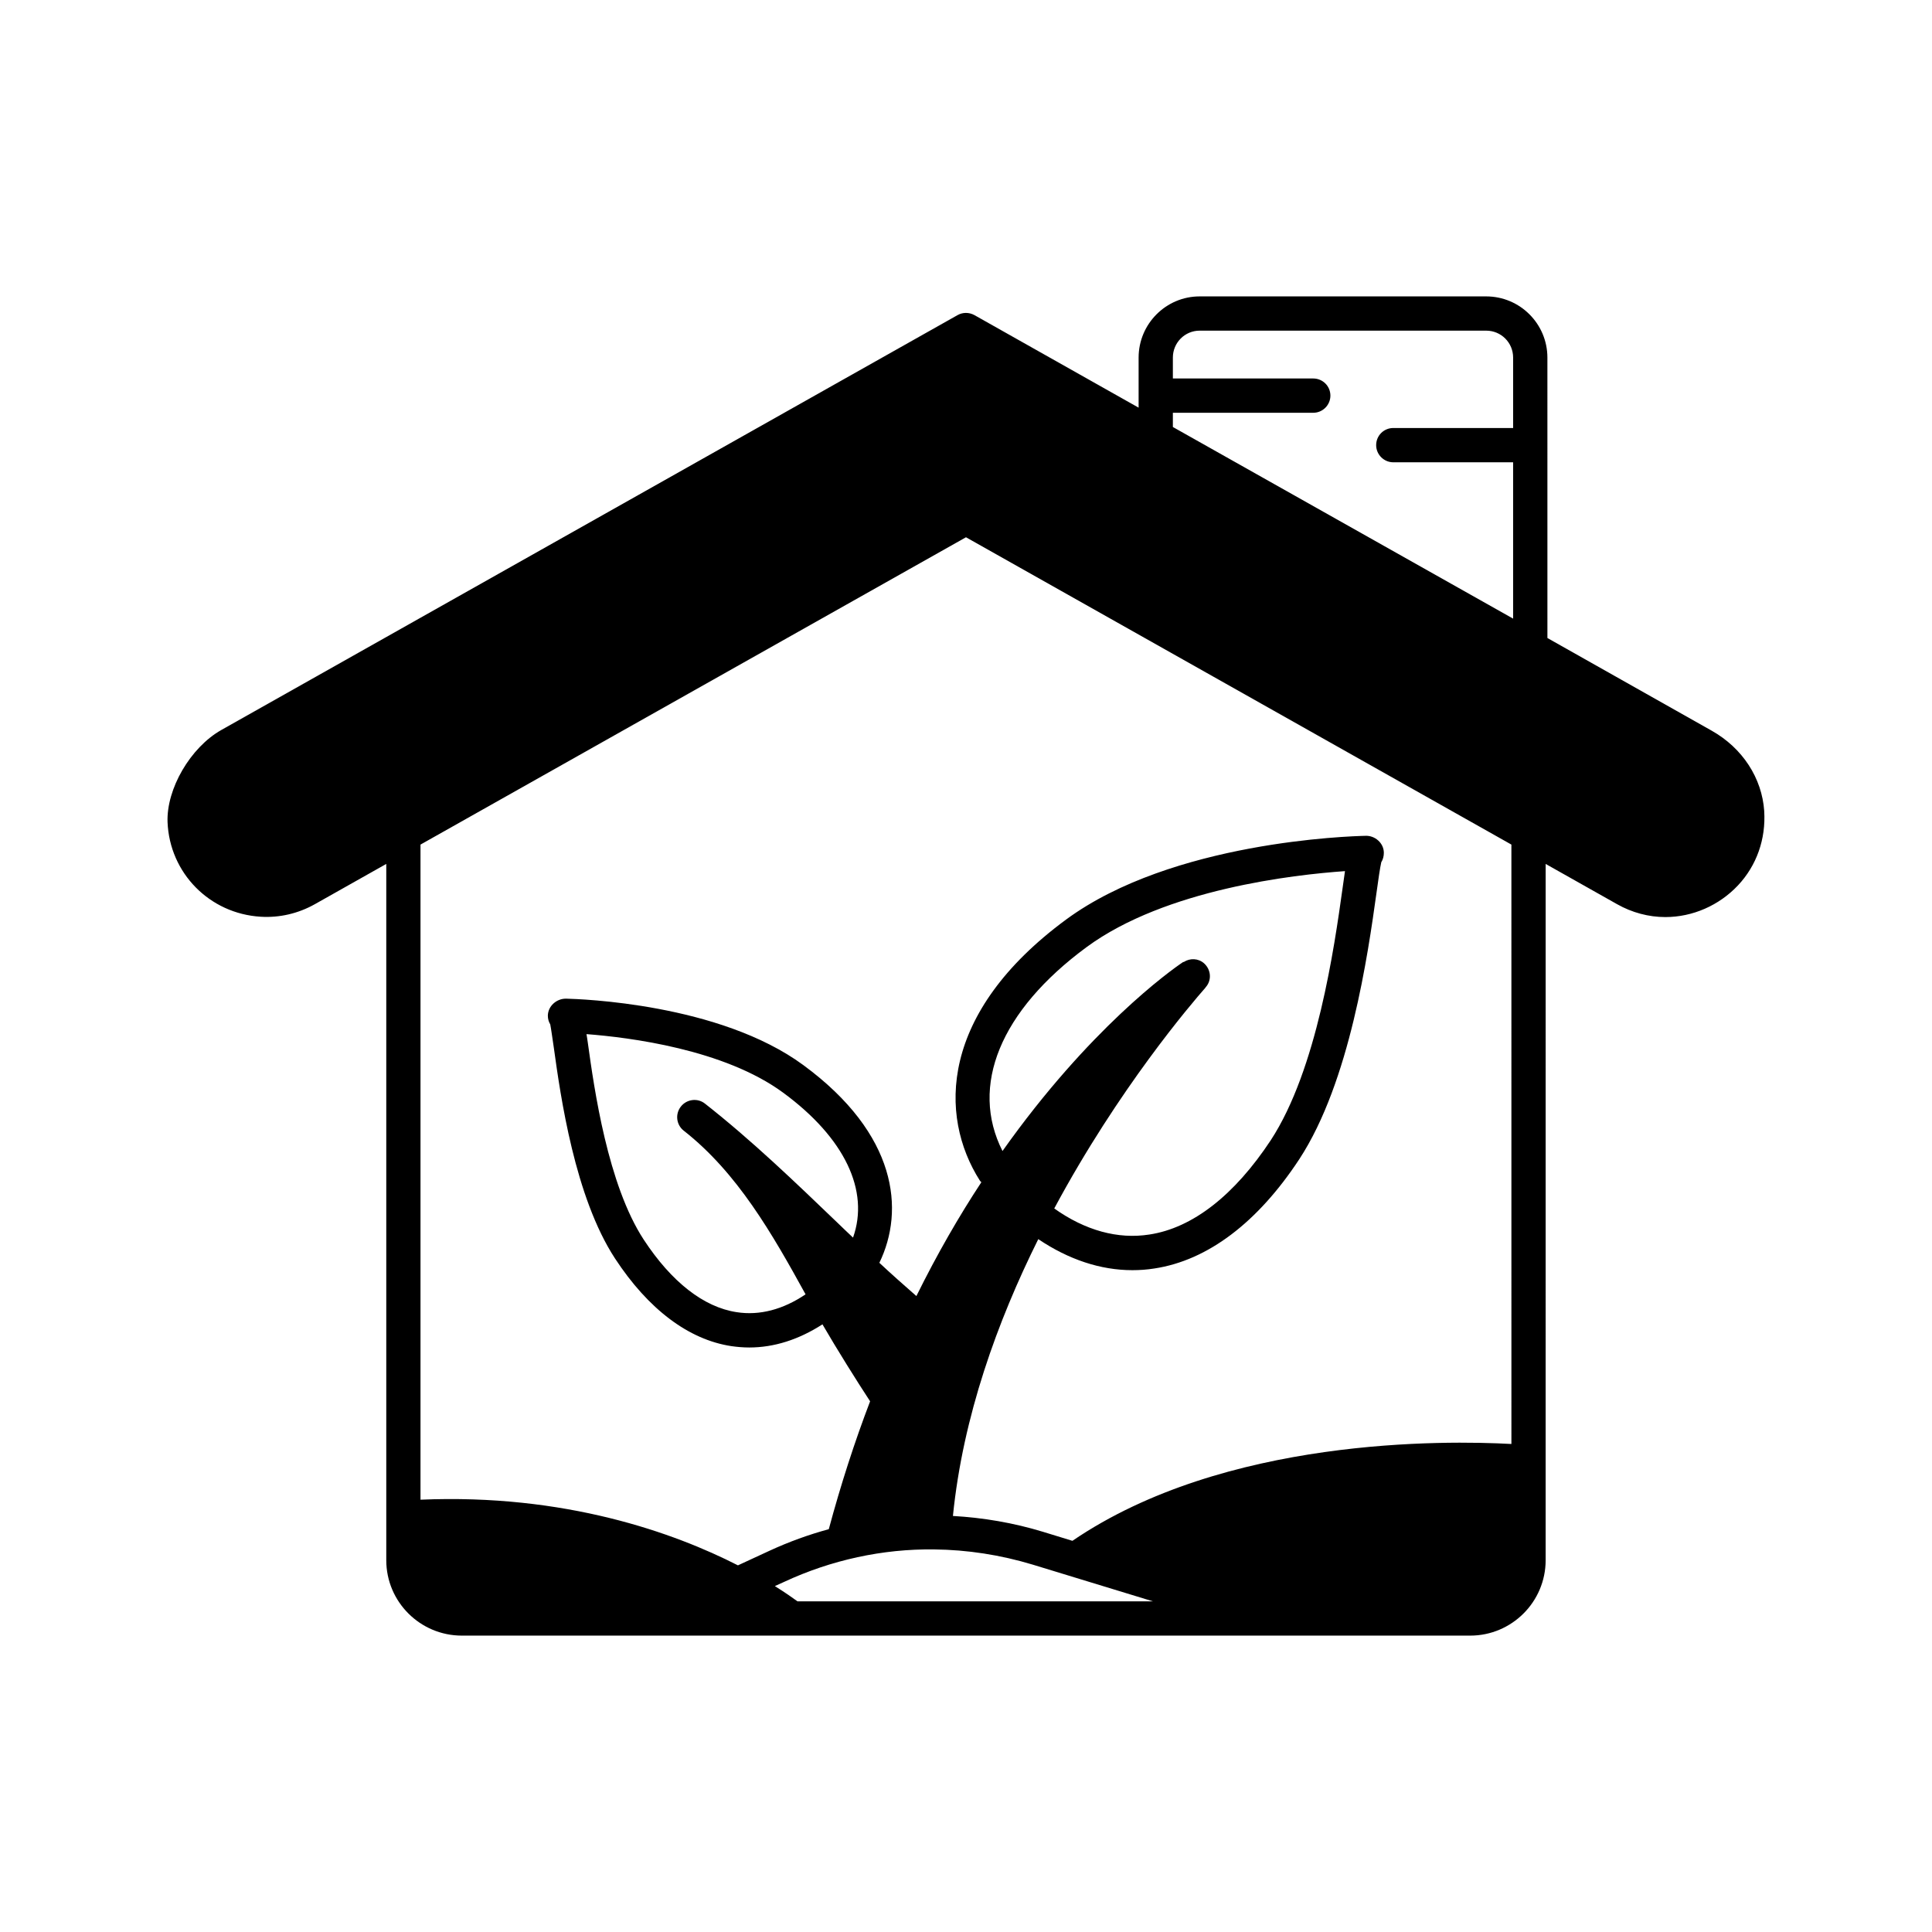 <?xml version="1.0" encoding="UTF-8"?>
<!-- Uploaded to: SVG Repo, www.svgrepo.com, Generator: SVG Repo Mixer Tools -->
<svg fill="#000000" width="800px" height="800px" version="1.1" viewBox="144 144 512 512" xmlns="http://www.w3.org/2000/svg">
 <path d="m611.54 358.96c-0.59-8.766-5.769-16.715-13.898-21.305l-43.562-24.574-0.004-74.312c0-8.949-7.269-16.219-16.219-16.219h-75.941c-8.902 0-16.172 7.269-16.172 16.219v13.266l-43.52-24.531c-1.41-0.77-3.09-0.77-4.453 0l-195.15 109.97c-8.176 4.637-14.535 15.582-14.219 24.395 0.543 13.492 11.129 24.258 24.668 25.074 4.996 0.316 9.996-0.863 14.355-3.316l18.941-10.676v184.52c0 11.039 8.992 19.984 20.031 19.984h267.23c10.992 0 19.984-8.949 19.984-19.984l0.004-184.52 18.941 10.676c3.949 2.227 8.359 3.406 12.766 3.406 7.269 0 14.262-3.09 19.262-8.402 4.953-5.273 7.406-12.27 6.949-19.672zm-256.2 209.41c-1.18-0.863-3.18-2.273-5.996-4.039l2.5-1.133c12.398-5.769 26.07-8.766 39.699-8.586 8.812 0.09 17.625 1.457 26.164 4.039l31.84 9.723h-94.207zm189.2-41.699c-17.441-0.953-75.949-1.863-116.34 25.664l-7.859-2.41c-7.769-2.363-15.766-3.723-23.805-4.18 2.637-26.344 11.809-51.652 22.621-73.359 8.039 5.406 16.488 8.223 24.938 8.223 1.953 0 3.906-0.137 5.859-0.453 14.082-2.137 27.348-12.172 38.387-28.98 13.402-20.484 18.172-54.281 20.441-70.543 0.453-3.316 0.953-6.766 1.27-8.133 0.453-0.727 0.68-1.594 0.68-2.5 0-2.59-2.363-4.59-4.816-4.5-4.227 0.09-51.238 1.5-79.359 22.168-33.57 24.711-33.84 51.969-22.895 69.184 0.09 0.18 0.273 0.273 0.406 0.453-5.859 8.902-11.672 18.941-17.215 30.164-3.316-2.906-6.812-5.996-9.812-8.812 6.766-13.945 4.769-34.066-20.121-52.375-22.258-16.398-59.324-17.531-62.871-17.625-2.5-0.047-4.816 1.91-4.863 4.5 0 0.863 0.227 1.637 0.637 2.316 0.227 1.133 0.59 3.812 0.953 6.223 1.773 12.812 5.543 39.52 16.219 55.828 8.812 13.445 19.488 21.488 30.797 23.211 1.594 0.227 3.18 0.363 4.769 0.363 6.586 0 13.129-2.09 19.398-6.133 3.769 6.492 9.082 14.988 12.629 20.395-4.086 10.676-7.769 22.078-10.949 33.887-5.359 1.457-10.586 3.359-15.629 5.68l-8.449 3.906c-16.898-8.629-45.836-19.035-84.125-17.398v-173.61l144.56-81.445 144.54 81.445zm-81.449-127.38c-1.547-1.359-3.723-1.41-5.359-0.363-0.09 0-0.18 0-0.227 0.047-3.406 2.273-24.895 17.668-47.832 50.059-8.723-17.215-0.637-37.156 22.305-54.055 20.898-15.355 54.922-19.172 68.457-20.121-0.18 1.32-0.406 2.816-0.637 4.5-2.18 15.629-6.766 48.059-19.035 66.82-9.633 14.582-20.715 23.254-32.164 24.984-8.359 1.316-17.035-1.09-25.211-6.906 17.078-31.84 36.477-54.422 40.062-58.508l0.047-0.09c1.688-1.867 1.461-4.684-0.406-6.367zm-137.91 44.336c14.262 11.176 23.527 27.438 32.301 43.383-5.949 4.039-12.219 5.68-18.262 4.727-8.723-1.316-17.262-7.996-24.621-19.215-9.539-14.582-13.129-39.926-14.809-52.105-0.137-0.863-0.227-1.637-0.363-2.363 11.266 0.863 36.477 3.996 52.148 15.539 16.309 11.992 22.895 25.98 18.488 38.387-1.41-1.316-2.769-2.637-4.133-3.949-11.129-10.676-22.621-21.758-35.117-31.57-1.953-1.547-4.816-1.18-6.359 0.77-1.586 1.996-1.223 4.856 0.727 6.398zm219.81-186.2h-31.75c-2.5 0-4.543 2-4.543 4.543 0 2.5 2.047 4.543 4.543 4.543h31.75v41.43l-90.168-50.785v-3.769h37.203c2.5 0 4.543-2.047 4.543-4.543 0-2.543-2.047-4.543-4.543-4.543h-37.203v-5.543c0-3.949 3.18-7.133 7.09-7.133h75.949c3.949 0 7.133 3.18 7.133 7.133v18.668z"/>
</svg>